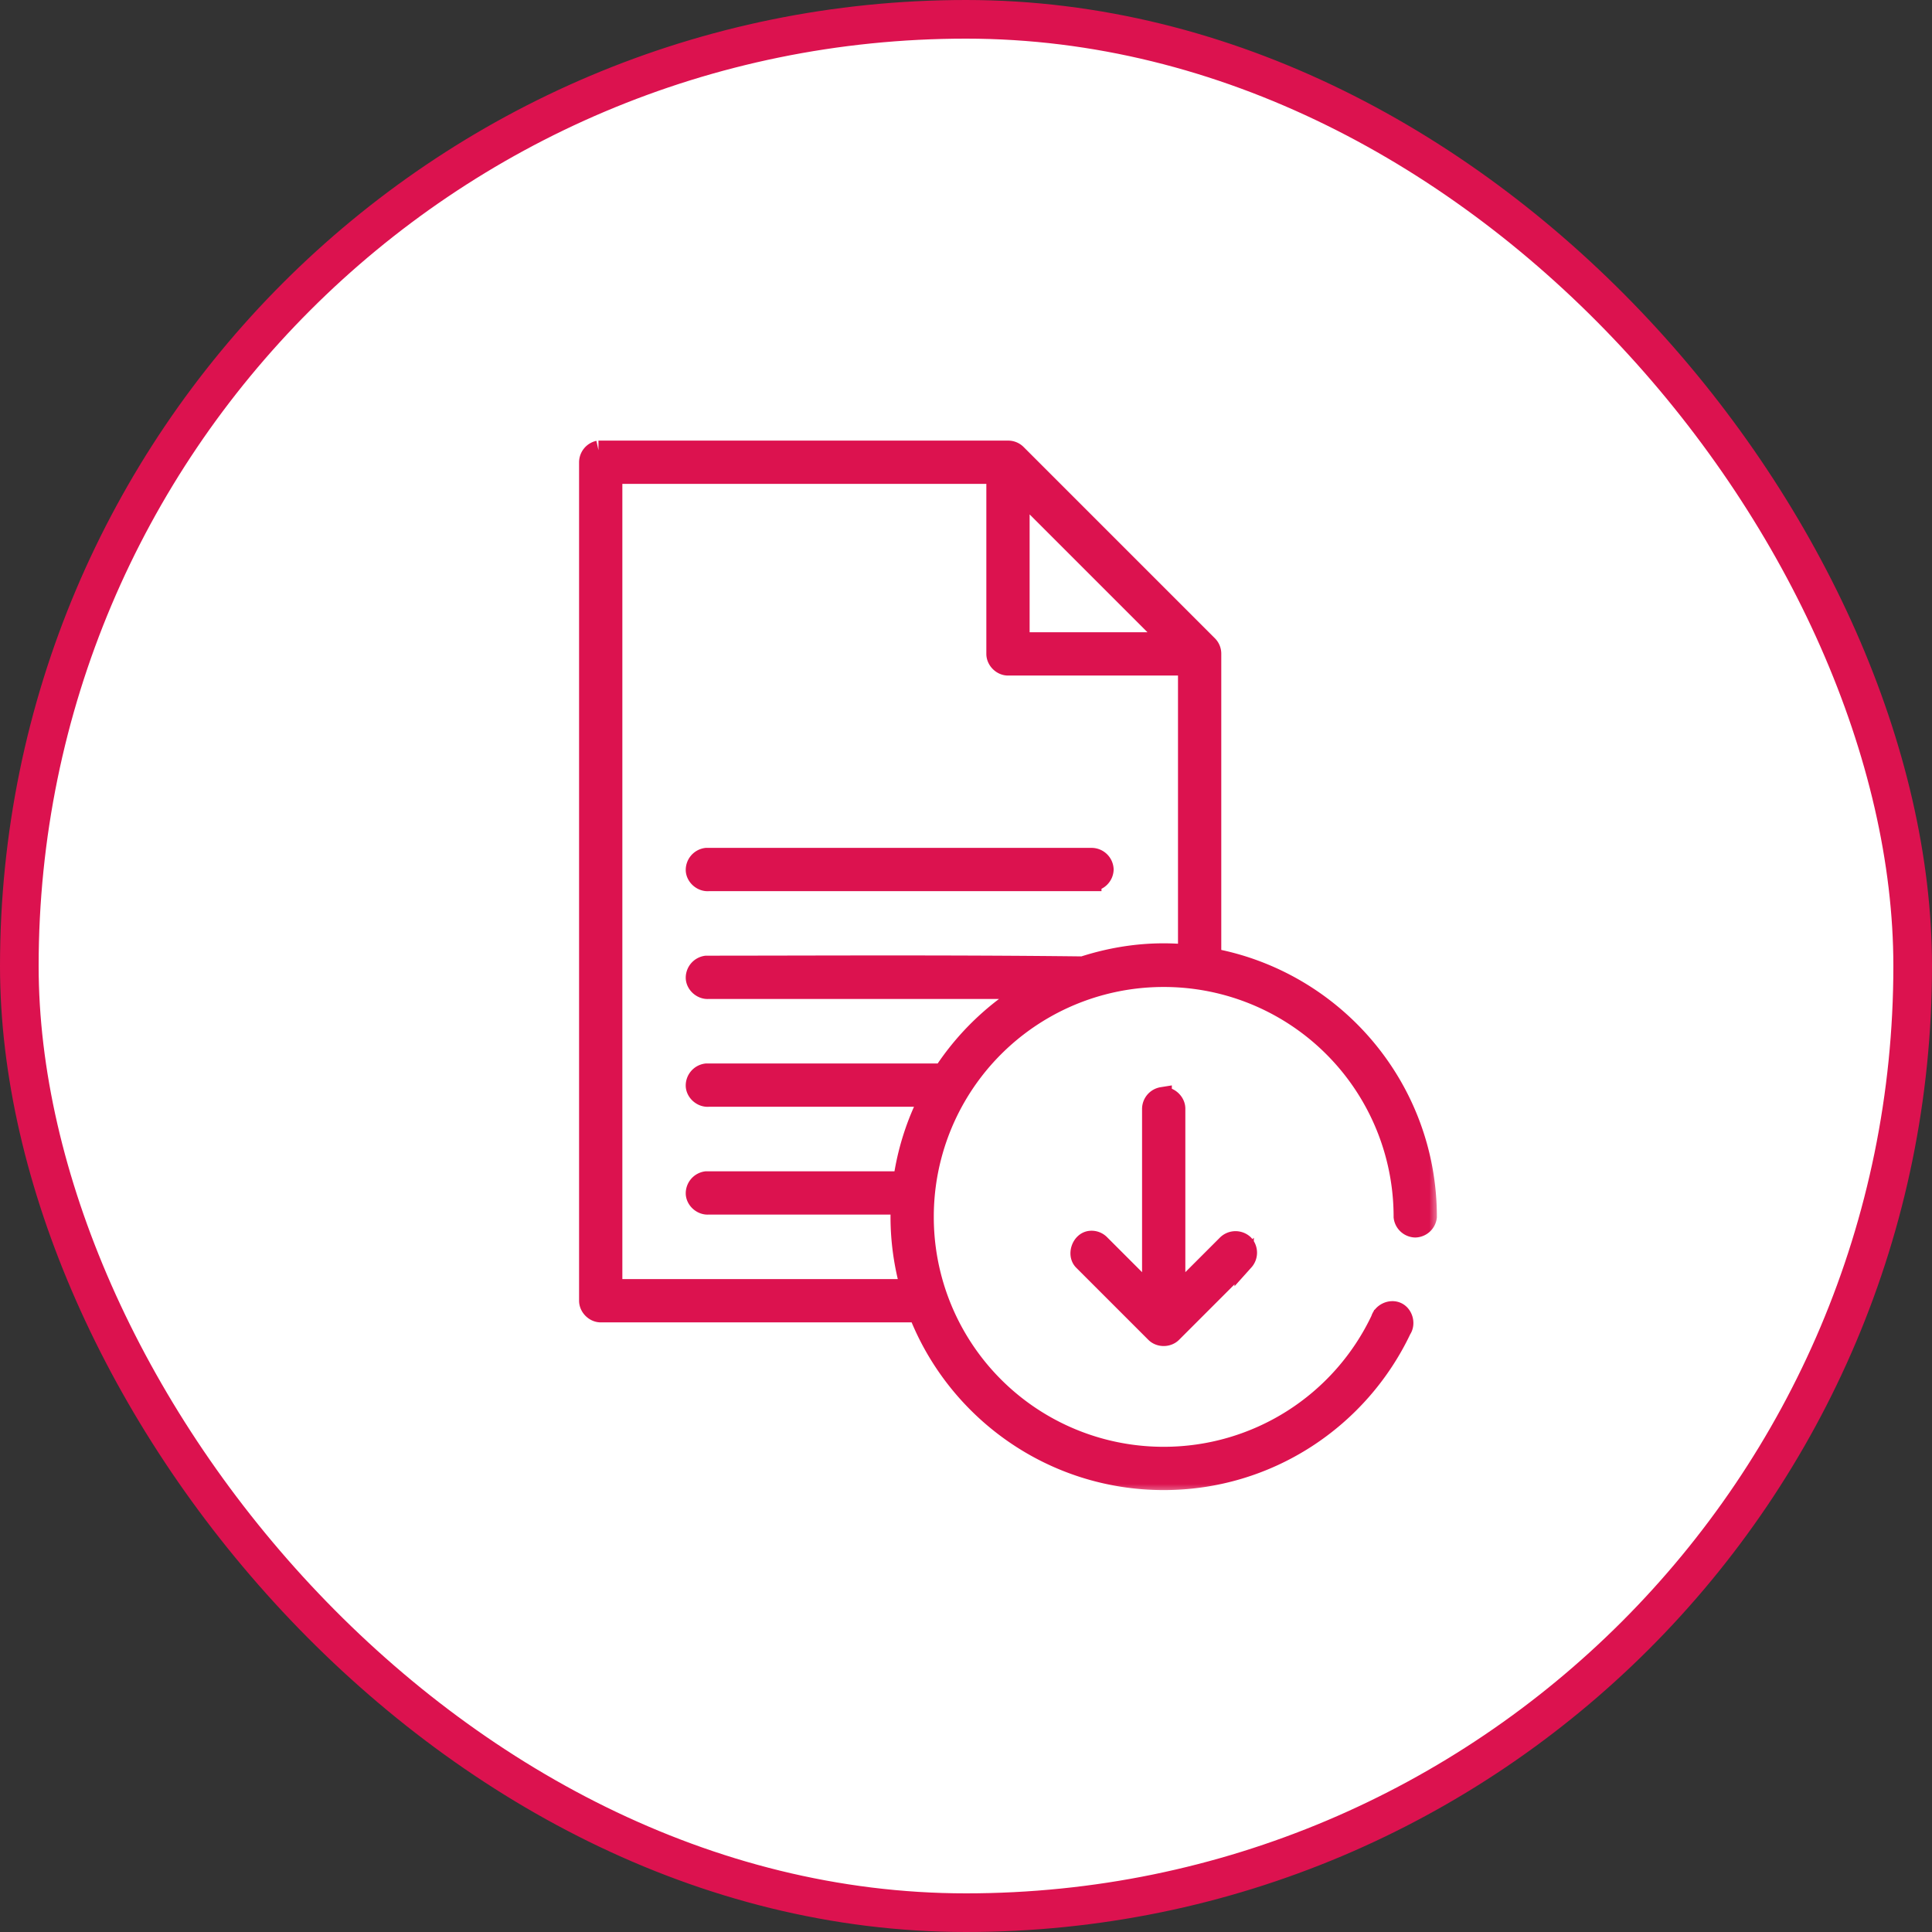 <svg width="100" height="100" fill="none" xmlns="http://www.w3.org/2000/svg"><rect width="100%" height="100%" fill="#333333" stroke="none"/><rect x="1" y="1" width="98" height="98" rx="49" fill="#fff"/><mask id="a" maskUnits="userSpaceOnUse" x="29.473" y="22.306" width="45" height="55" fill="#000"><path fill="#fff" d="M29.473 22.306h45v55h-45z"/><path d="M30.977 23.306a.64.64 0 00-.504.62v43.4c0 .324.295.62.62.62h16.43c1.984 5.077 6.932 8.68 12.71 8.68 5.44 0 10.135-3.193 12.322-7.808.207-.295.084-.764-.241-.918-.326-.154-.767.047-.863.394a12.4 12.4 0 01-11.218 7.092 12.39 12.39 0 01-12.4-12.4 12.39 12.39 0 0112.4-12.4 12.39 12.39 0 0112.4 12.4.645.645 0 00.62.567.645.645 0 00.62-.567c0-6.68-4.814-12.237-11.16-13.408V33.846a.627.627 0 00-.175-.446l-9.92-9.92a.628.628 0 00-.445-.174H30.976zm.736 1.24h19.84v9.3c0 .324.295.62.62.62h9.3v14.919a13.665 13.665 0 00-1.24-.059c-1.463 0-2.864.25-4.185.678-6.793-.081-13.661-.04-19.492-.038a.647.647 0 00-.561.678c.03.325.353.592.678.562h16.682a13.745 13.745 0 00-4.553 4.34H36.556a.647.647 0 00-.562.678c.03.325.353.592.678.562h11.431a13.518 13.518 0 00-1.376 4.34H36.556a.647.647 0 00-.561.678c.03.325.353.592.678.562h9.94c-.01.207-.02.41-.02.62 0 1.29.187 2.536.523 3.72H31.713v-42.16zm21.08.872l7.808 7.808h-7.808v-7.808zM36.557 44.386a.647.647 0 00-.562.678c.03.325.353.592.678.562h19.84a.644.644 0 00.629-.62.645.645 0 00-.63-.62H36.557zm23.598 12.38a.643.643 0 00-.542.64v9.649L56.958 64.4a.63.63 0 00-.523-.194c-.47.046-.71.74-.368 1.066l3.72 3.72c.23.238.66.238.891 0l3.72-3.72a.648.648 0 00-.012-.879.648.648 0 00-.879.007l-2.654 2.654v-9.648c.014-.359-.342-.685-.698-.64z"/></mask><path d="M30.977 23.306a.64.64 0 00-.504.62v43.4c0 .324.295.62.62.62h16.43c1.984 5.077 6.932 8.68 12.71 8.68 5.44 0 10.135-3.193 12.322-7.808.207-.295.084-.764-.241-.918-.326-.154-.767.047-.863.394a12.4 12.4 0 01-11.218 7.092 12.39 12.39 0 01-12.4-12.4 12.39 12.39 0 0112.4-12.4 12.39 12.39 0 0112.4 12.4.645.645 0 00.62.567.645.645 0 00.62-.567c0-6.68-4.814-12.237-11.16-13.408V33.846a.627.627 0 00-.175-.446l-9.92-9.92a.628.628 0 00-.445-.174H30.976zm.736 1.24h19.84v9.3c0 .324.295.62.62.62h9.3v14.919a13.665 13.665 0 00-1.24-.059c-1.463 0-2.864.25-4.185.678-6.793-.081-13.661-.04-19.492-.038a.647.647 0 00-.561.678c.03.325.353.592.678.562h16.682a13.745 13.745 0 00-4.553 4.34H36.556a.647.647 0 00-.562.678c.03.325.353.592.678.562h11.431a13.518 13.518 0 00-1.376 4.34H36.556a.647.647 0 00-.561.678c.03.325.353.592.678.562h9.94c-.01.207-.02.41-.02.62 0 1.29.187 2.536.523 3.72H31.713v-42.16zm21.08.872l7.808 7.808h-7.808v-7.808zM36.557 44.386a.647.647 0 00-.562.678c.03.325.353.592.678.562h19.84a.644.644 0 00.629-.62.645.645 0 00-.63-.62H36.557zm23.598 12.38a.643.643 0 00-.542.64v9.649L56.958 64.4a.63.63 0 00-.523-.194c-.47.046-.71.74-.368 1.066l3.72 3.72c.23.238.66.238.891 0l3.72-3.72a.648.648 0 00-.012-.879.648.648 0 00-.879.007l-2.654 2.654v-9.648c.014-.359-.342-.685-.698-.64z" fill="#DC124F"/><path d="M30.977 23.306a.64.64 0 00-.504.62v43.4c0 .324.295.62.62.62h16.43c1.984 5.077 6.932 8.68 12.71 8.68 5.44 0 10.135-3.193 12.322-7.808.207-.295.084-.764-.241-.918-.326-.154-.767.047-.863.394a12.4 12.4 0 01-11.218 7.092 12.39 12.39 0 01-12.4-12.4 12.39 12.39 0 0112.4-12.4 12.39 12.39 0 0112.4 12.4.645.645 0 00.62.567.645.645 0 00.62-.567c0-6.68-4.814-12.237-11.16-13.408V33.846a.627.627 0 00-.175-.446l-9.92-9.92a.628.628 0 00-.445-.174H30.976zm.736 1.24h19.84v9.3c0 .324.295.62.62.62h9.3v14.919a13.665 13.665 0 00-1.24-.059c-1.463 0-2.864.25-4.185.678-6.793-.081-13.661-.04-19.492-.038a.647.647 0 00-.561.678c.03.325.353.592.678.562h16.682a13.745 13.745 0 00-4.553 4.34H36.556a.647.647 0 00-.562.678c.03.325.353.592.678.562h11.431a13.518 13.518 0 00-1.376 4.34H36.556a.647.647 0 00-.561.678c.03.325.353.592.678.562h9.94c-.01.207-.02.41-.02.62 0 1.29.187 2.536.523 3.72H31.713v-42.16zm21.08.872l7.808 7.808h-7.808v-7.808zM36.557 44.386a.647.647 0 00-.562.678c.03.325.353.592.678.562h19.84a.644.644 0 00.629-.62.645.645 0 00-.63-.62H36.557zm23.598 12.38a.643.643 0 00-.542.64v9.649L56.958 64.4a.63.63 0 00-.523-.194c-.47.046-.71.74-.368 1.066l3.72 3.72c.23.238.66.238.891 0l3.72-3.72a.648.648 0 00-.012-.879.648.648 0 00-.879.007l-2.654 2.654v-9.648c.014-.359-.342-.685-.698-.64v0z" stroke="#DC124F" mask="url(#a)"/><rect x="1" y="1" width="98" height="98" rx="49" stroke="#DC124F" stroke-width="2"/></svg>